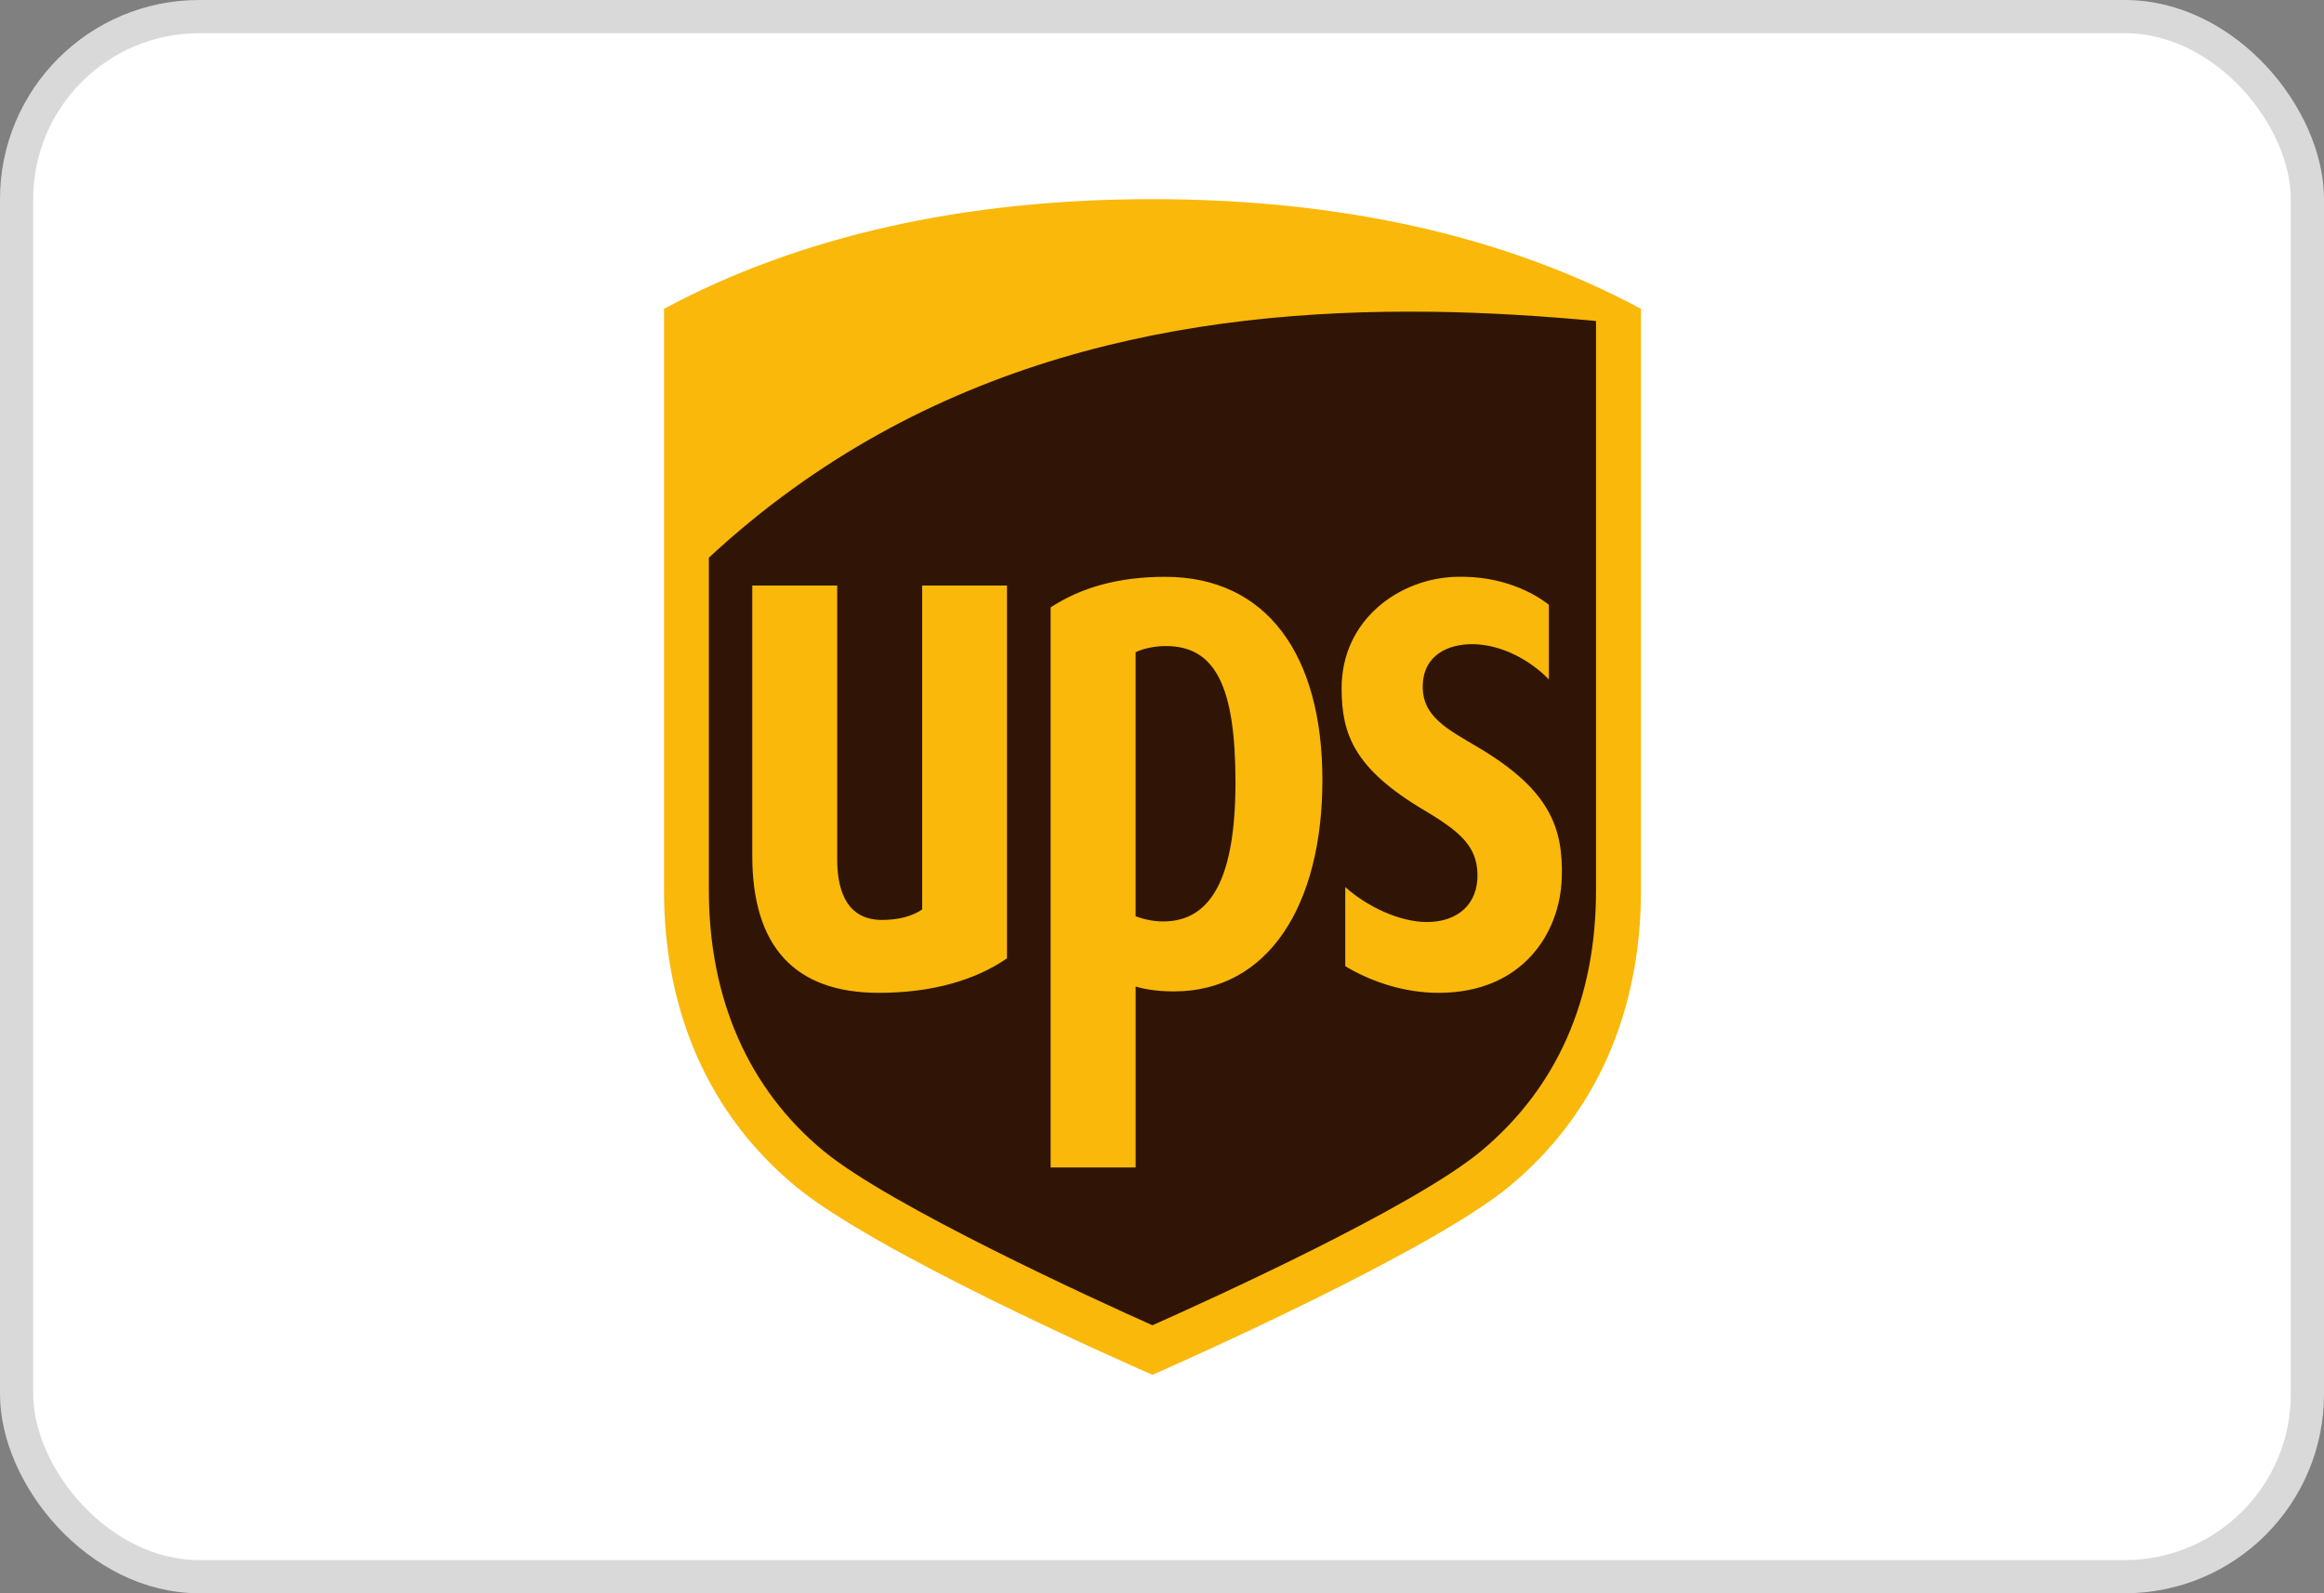 <svg width="70" height="48" viewBox="0 0 70 48" fill="none" xmlns="http://www.w3.org/2000/svg">
<rect x="0" y="0" width="70" height="48" fill="#808080" stroke="none"/>
<rect x="0.5" y="0.5" width="69" height="47" rx="5.5" fill="white" stroke="#D9D9D9"/>
<path fill-rule="evenodd" clip-rule="evenodd" d="M21.023 16.882L21.15 31.5L24.397 35.557L34.139 40.773L46.108 34.849L48.591 28.86L48.337 9.476L39.296 9.218L29.873 10.764L21.278 15.787L21.023 16.882Z" fill="#301506"/>
<path d="M34.712 6C29.038 6 24.088 7.111 20 9.303V26.821C20 30.507 21.369 33.589 23.959 35.737C26.364 37.732 33.801 41.02 34.712 41.419C35.576 41.039 43.101 37.7 45.468 35.737C48.056 33.591 49.426 30.507 49.426 26.821V9.303C45.337 7.111 40.388 6 34.711 6L34.712 6ZM43.114 9.392C44.806 9.415 46.467 9.52 48.073 9.671V26.821C48.073 30.116 46.891 32.778 44.61 34.679C42.572 36.376 36.427 39.161 34.712 39.926C32.974 39.151 26.814 36.331 24.812 34.68C22.545 32.812 21.351 30.086 21.351 26.821V16.801C27.868 10.756 35.781 9.296 43.113 9.393L43.114 9.392ZM35.095 17.378C33.699 17.378 32.573 17.693 31.645 18.299V35.172H34.206V29.721C34.462 29.797 34.832 29.868 35.358 29.868C38.198 29.868 39.831 27.278 39.831 23.497C39.831 19.723 38.15 17.378 35.095 17.378ZM43.845 17.378C42.161 17.427 40.4 18.661 40.41 20.753C40.415 22.13 40.792 23.16 42.902 24.413C44.029 25.081 44.482 25.522 44.502 26.334C44.523 27.237 43.906 27.782 42.968 27.778C42.151 27.772 41.174 27.313 40.52 26.724V29.108C41.322 29.591 42.322 29.911 43.333 29.911C45.863 29.911 46.992 28.104 47.041 26.448C47.089 24.938 46.677 23.796 44.538 22.525C43.583 21.958 42.829 21.586 42.854 20.644C42.879 19.724 43.634 19.401 44.359 19.407C45.254 19.415 46.119 19.916 46.653 20.47V18.219C46.203 17.869 45.25 17.334 43.845 17.378ZM22.659 17.64V25.779C22.659 28.522 23.942 29.911 26.474 29.911C28.041 29.911 29.354 29.544 30.331 28.872V17.64H27.777V27.398C27.498 27.592 27.085 27.715 26.565 27.715C25.392 27.715 25.217 26.627 25.217 25.893V17.64L22.659 17.64ZM35.113 19.463C36.598 19.463 37.213 20.662 37.213 23.563C37.213 26.393 36.509 27.76 35.036 27.76C34.69 27.76 34.388 27.673 34.205 27.604V19.65C34.413 19.546 34.765 19.463 35.113 19.463Z" fill="#FAB80A"/>
</svg>

